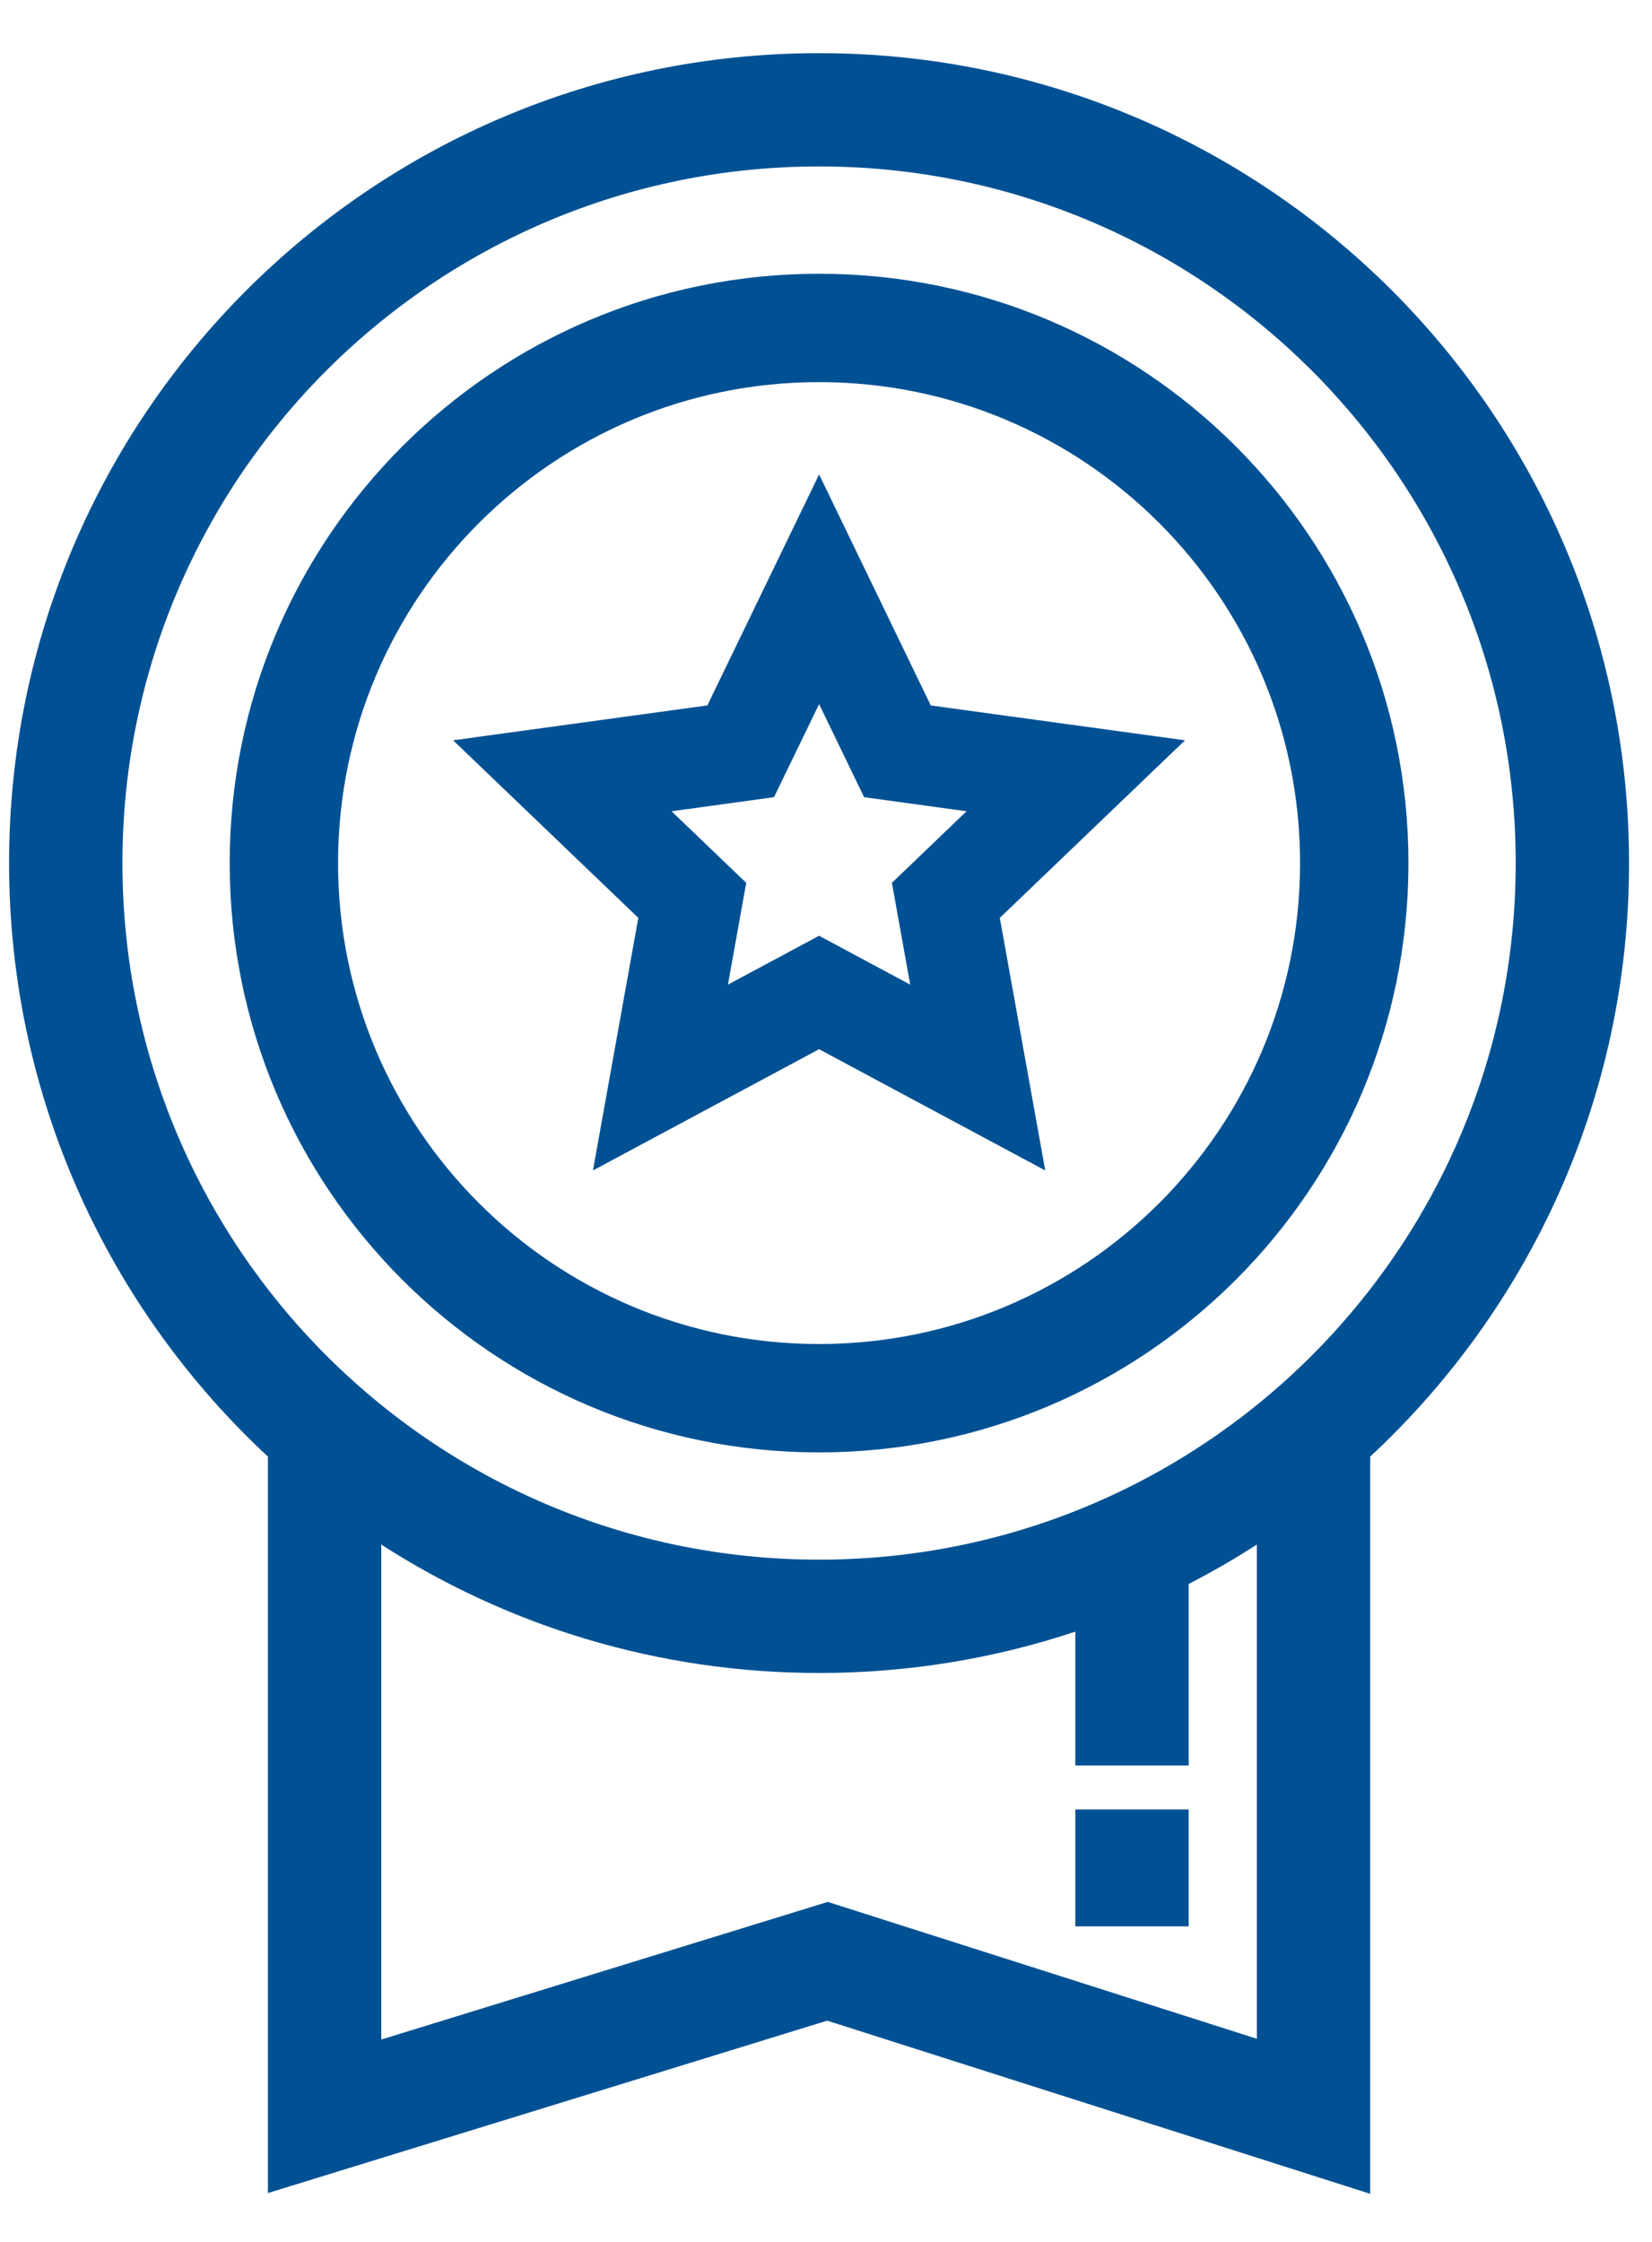 <svg width="28" height="38" viewBox="0 0 28 38" fill="none" xmlns="http://www.w3.org/2000/svg">
<g id="Vector">
<path fill-rule="evenodd" clip-rule="evenodd" d="M25.924 14.629C25.924 21.279 20.533 26.67 13.883 26.67C7.232 26.67 1.842 21.279 1.842 14.629C1.842 7.979 7.232 2.588 13.883 2.588C20.533 2.588 25.924 7.979 25.924 14.629ZM18.46 27.328C17.03 27.843 15.489 28.124 13.883 28.124C11.04 28.124 8.403 27.245 6.228 25.745V34.886L14.028 32.481L21.537 34.876V25.745C21.021 26.101 20.478 26.422 19.914 26.704V29.691H18.46V27.328ZM22.991 24.587C25.687 22.119 27.378 18.572 27.378 14.629C27.378 7.176 21.336 1.134 13.883 1.134C6.43 1.134 0.388 7.176 0.388 14.629C0.388 18.572 2.078 22.119 4.775 24.587V36.856L14.021 34.005L22.991 36.866V24.587ZM22.268 14.629C22.268 19.26 18.514 23.014 13.883 23.014C9.251 23.014 5.497 19.26 5.497 14.629C5.497 9.998 9.251 6.243 13.883 6.243C18.514 6.243 22.268 9.998 22.268 14.629ZM23.638 14.629C23.638 20.017 19.27 24.385 13.883 24.385C8.495 24.385 4.127 20.017 4.127 14.629C4.127 9.241 8.495 4.873 13.883 4.873C19.27 4.873 23.638 9.241 23.638 14.629ZM13.883 8.577L15.62 12.171L19.575 12.713L16.695 15.476L17.401 19.405L13.883 17.52L10.364 19.405L11.07 15.476L8.19 12.713L12.145 12.171L13.883 8.577ZM12.964 13.298L10.873 13.585L12.396 15.046L12.023 17.123L13.883 16.126L15.742 17.123L15.369 15.046L16.892 13.585L14.801 13.298L13.883 11.399L12.964 13.298ZM18.46 30.903V32.418H19.914V30.903H18.46Z" fill="#005193"/>
<path fill-rule="evenodd" clip-rule="evenodd" d="M0.154 14.629C0.154 7.047 6.301 0.901 13.883 0.901C21.465 0.901 27.611 7.047 27.611 14.629C27.611 18.603 25.922 22.182 23.224 24.689V37.185L14.02 34.25L4.541 37.172V24.689C1.843 22.182 0.154 18.603 0.154 14.629ZM13.883 1.367C6.558 1.367 0.621 7.305 0.621 14.629C0.621 18.503 2.282 21.989 4.932 24.415L5.008 24.484V36.54L14.022 33.761L22.757 36.547V24.484L22.833 24.415C25.483 21.989 27.144 18.503 27.144 14.629C27.144 7.305 21.207 1.367 13.883 1.367ZM1.608 14.629C1.608 7.85 7.104 2.354 13.883 2.354C20.662 2.354 26.157 7.85 26.157 14.629C26.157 21.408 20.662 26.903 13.883 26.903C7.104 26.903 1.608 21.408 1.608 14.629ZM13.883 2.821C7.361 2.821 2.075 8.108 2.075 14.629C2.075 21.15 7.361 26.436 13.883 26.436C20.404 26.436 25.69 21.15 25.69 14.629C25.69 8.108 20.404 2.821 13.883 2.821ZM3.893 14.629C3.893 9.112 8.366 4.64 13.883 4.64C19.399 4.64 23.872 9.112 23.872 14.629C23.872 20.146 19.399 24.618 13.883 24.618C8.366 24.618 3.893 20.146 3.893 14.629ZM13.883 5.106C8.623 5.106 4.36 9.37 4.36 14.629C4.36 19.888 8.623 24.151 13.883 24.151C19.142 24.151 23.405 19.888 23.405 14.629C23.405 9.37 19.142 5.106 13.883 5.106ZM5.264 14.629C5.264 9.869 9.123 6.01 13.883 6.01C18.643 6.01 22.501 9.869 22.501 14.629C22.501 19.389 18.643 23.247 13.883 23.247C9.123 23.247 5.264 19.389 5.264 14.629ZM13.883 6.477C9.38 6.477 5.73 10.127 5.73 14.629C5.73 19.131 9.38 22.781 13.883 22.781C18.385 22.781 22.035 19.131 22.035 14.629C22.035 10.127 18.385 6.477 13.883 6.477ZM13.883 8.042L15.776 11.957L20.085 12.548L16.946 15.558L17.716 19.839L13.883 17.784L10.05 19.839L10.819 15.558L7.68 12.548L11.989 11.957L13.883 8.042ZM13.883 9.113L12.3 12.385L8.7 12.879L11.322 15.395L10.679 18.971L13.883 17.255L17.086 18.971L16.443 15.395L19.065 12.879L15.465 12.385L13.883 9.113ZM13.883 10.863L14.957 13.084L17.401 13.419L15.621 15.128L16.057 17.556L13.883 16.391L11.708 17.556L12.144 15.128L10.364 13.419L12.808 13.084L13.883 10.863ZM13.883 11.935L13.119 13.512L11.383 13.751L12.648 14.964L12.338 16.689L13.883 15.861L15.427 16.689L15.117 14.964L16.382 13.751L14.646 13.512L13.883 11.935ZM21.77 25.3V35.196L14.027 32.726L5.995 35.203V25.3L6.361 25.553C8.498 27.027 11.089 27.89 13.883 27.89C15.462 27.89 16.976 27.614 18.381 27.108L18.693 26.995V29.457H19.68V26.56L19.809 26.496C20.364 26.218 20.897 25.902 21.404 25.552L21.77 25.3ZM20.147 26.848V29.924H18.226V27.656C16.861 28.111 15.4 28.357 13.883 28.357C11.149 28.357 8.602 27.558 6.462 26.18V34.57L14.03 32.237L21.303 34.557V26.18C20.93 26.421 20.544 26.644 20.147 26.848ZM18.226 30.67H20.147V32.652H18.226V30.67ZM18.693 31.136V32.185H19.68V31.136H18.693Z" fill="#005193"/>
</g>
</svg>
